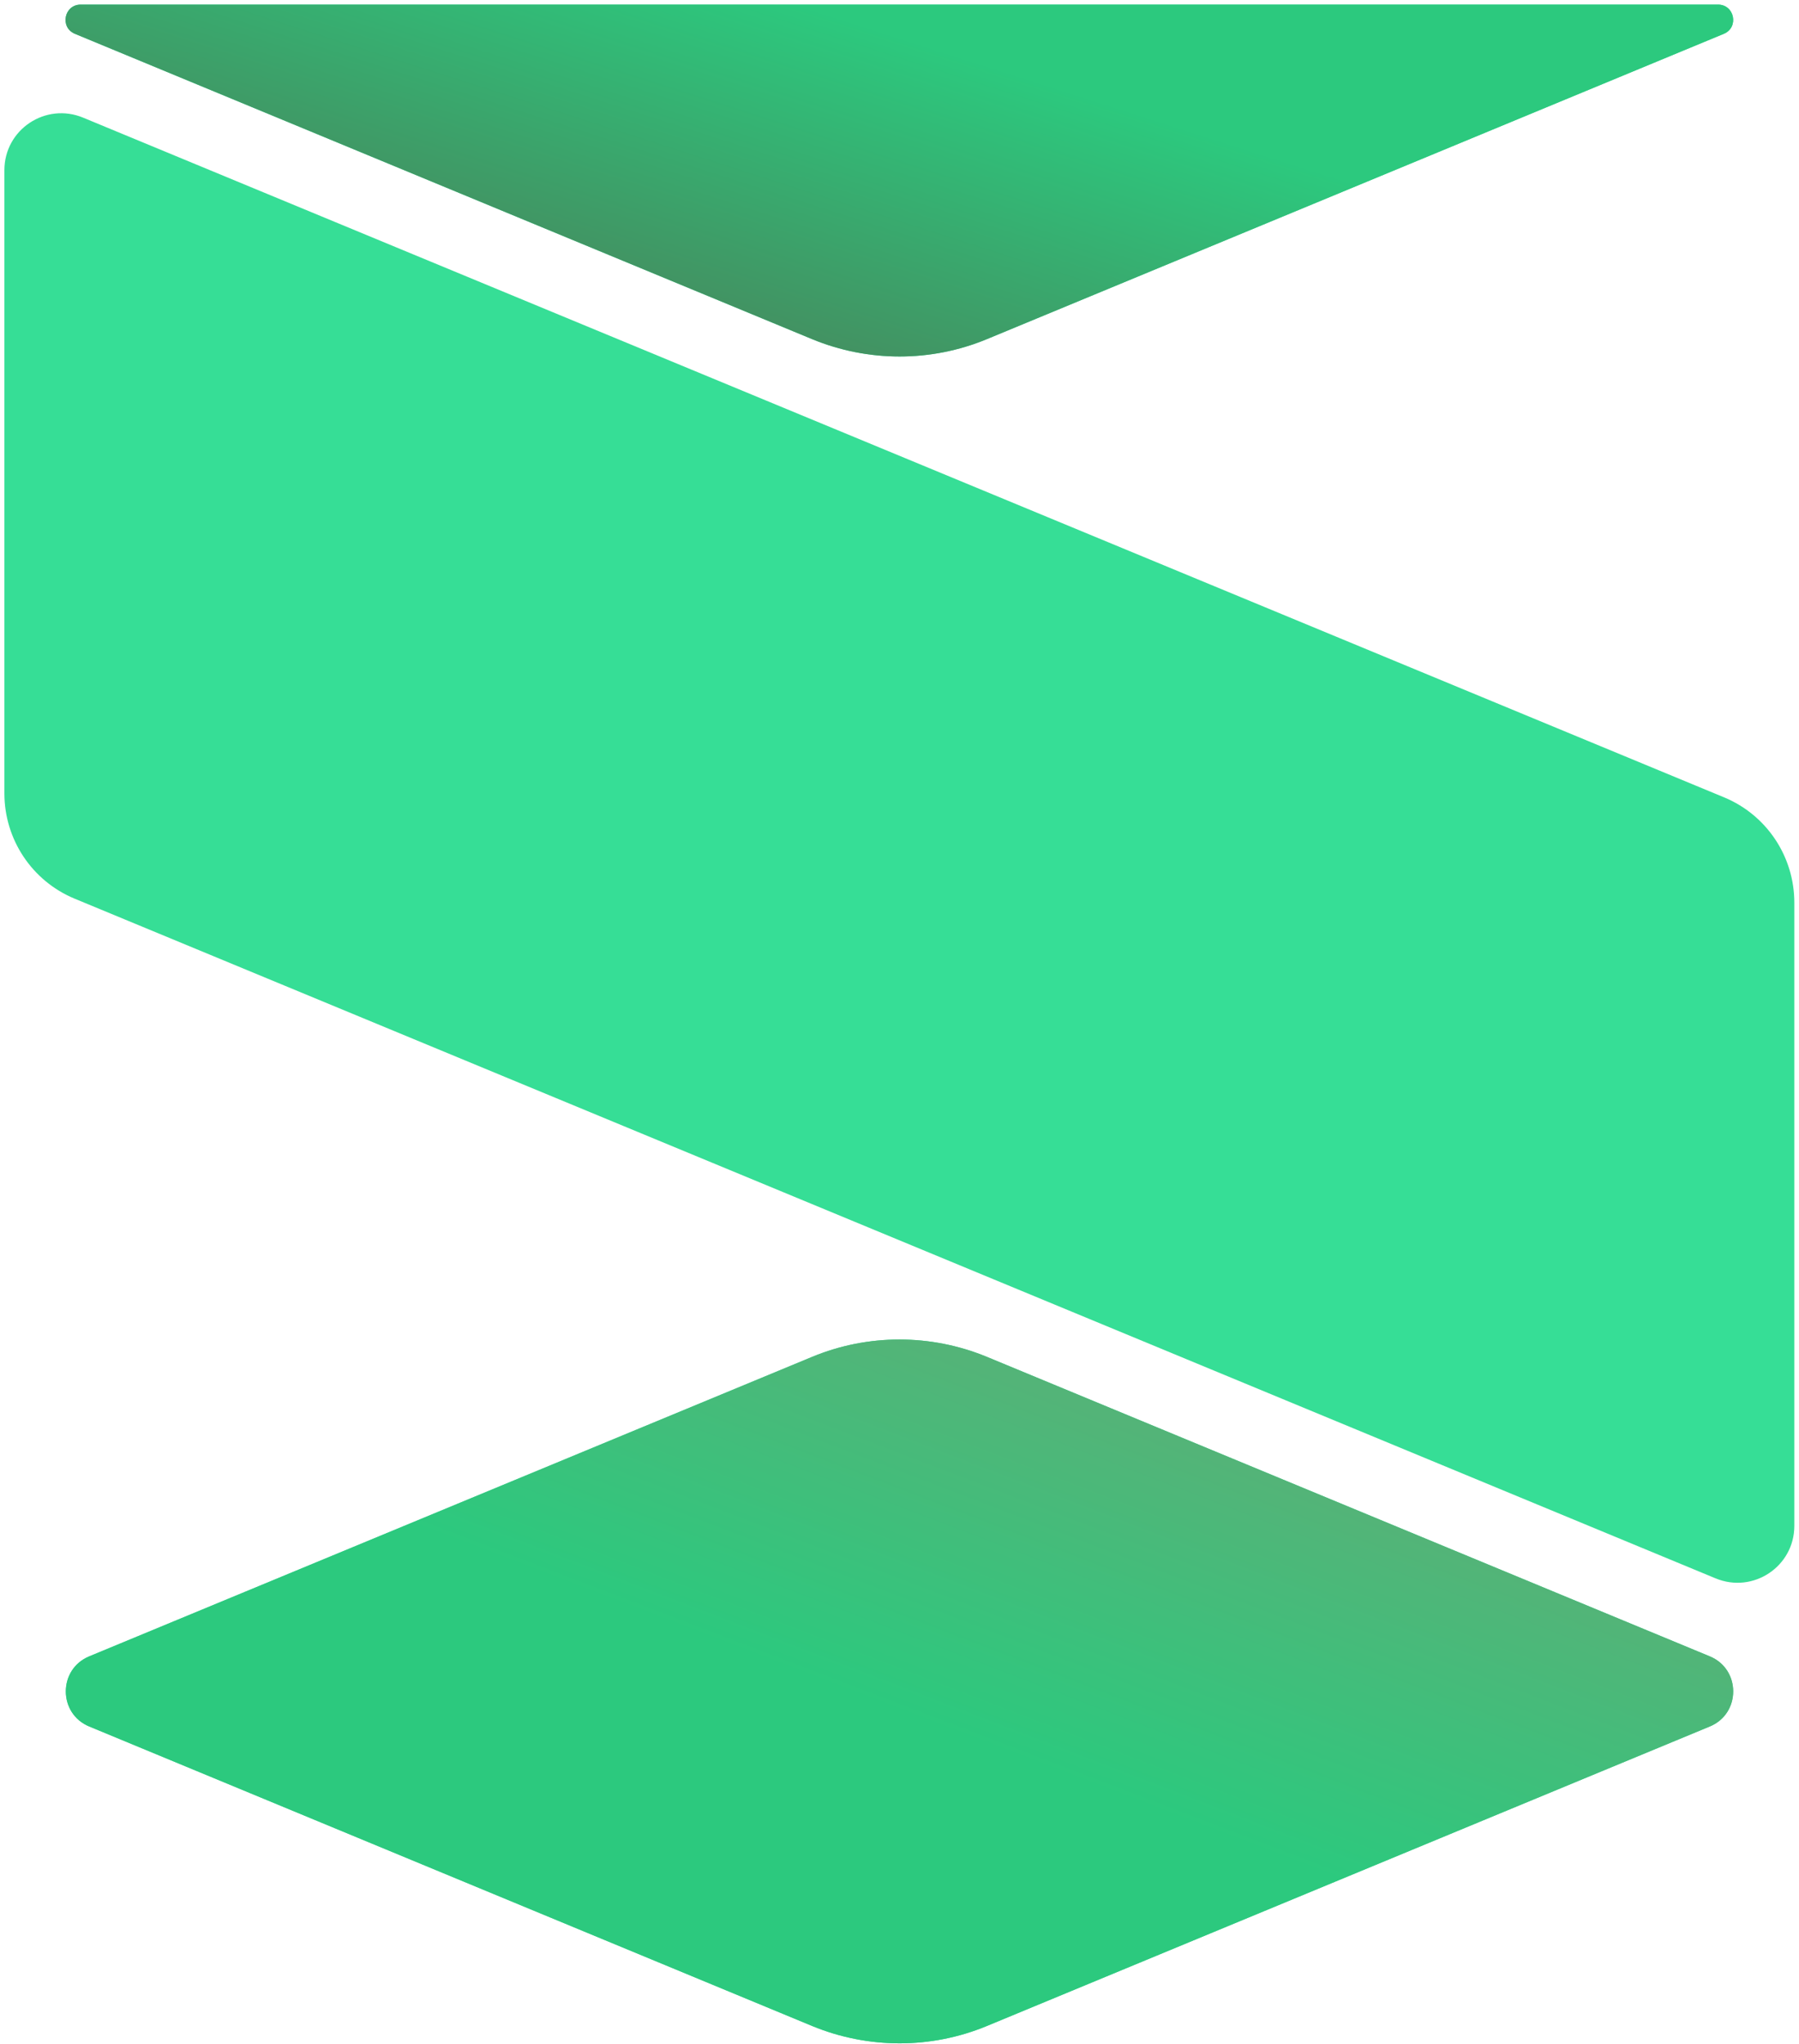 <svg width="353" height="401" viewBox="0 0 353 401" fill="none" xmlns="http://www.w3.org/2000/svg">
<g clip-path="url(#clip0_2992_12835)">
<path d="M159.393 397.487L17.527 338.722C11.378 336.199 11.378 327.473 17.527 324.95L159.393 266.186C170.326 261.665 182.626 261.665 193.612 266.186L335.478 324.95C341.627 327.473 341.627 336.199 335.478 338.722L193.612 397.487C182.679 402.007 170.379 402.007 159.393 397.487Z" fill="#36DE96"/>
<path d="M159.393 397.487L17.527 338.722C11.378 336.199 11.378 327.473 17.527 324.95L159.393 266.186C170.326 261.665 182.626 261.665 193.612 266.186L335.478 324.95C341.627 327.473 341.627 336.199 335.478 338.722L193.612 397.487C182.679 402.007 170.379 402.007 159.393 397.487Z" fill="url(#paint0_linear_2992_12835)"/>
<path d="M15.841 0.9H337.103C340.362 0.9 341.255 5.368 338.259 6.629L193.608 66.55C182.675 71.071 170.375 71.071 159.389 66.55L14.685 6.629C11.689 5.368 12.583 0.9 15.841 0.9Z" fill="#36DE96"/>
<path d="M15.841 0.9H337.103C340.362 0.9 341.255 5.368 338.259 6.629L193.608 66.55C182.675 71.071 170.375 71.071 159.389 66.55L14.685 6.629C11.689 5.368 12.583 0.9 15.841 0.9Z" fill="url(#paint1_linear_2992_12835)"/>
<path d="M336.631 309.655L14.634 176.304C6.276 172.835 0.862 164.688 0.862 155.647V33.387C0.862 25.397 8.957 20.036 16.316 23.084L338.313 156.435C346.671 159.904 352.084 168.052 352.084 177.092V299.353C352.084 307.342 343.99 312.703 336.631 309.655Z" fill="#36DE96"/>
</g>
<defs>
<linearGradient id="paint0_linear_2992_12835" x1="103.772" y1="431.621" x2="169.657" y2="259.641" gradientUnits="userSpaceOnUse">
<stop offset="0.626" stop-color="#2CC97E"/>
<stop offset="1" stop-color="#53B478"/>
</linearGradient>
<linearGradient id="paint1_linear_2992_12835" x1="84.884" y1="47.781" x2="138.714" y2="-119.978" gradientUnits="userSpaceOnUse">
<stop stop-color="#448E60"/>
<stop offset="0.379" stop-color="#2CC97E"/>
</linearGradient>
<clipPath id="clip0_2992_12835">
<rect width="351.222" height="400" fill="white" transform="translate(0.862 0.9)"/>
</clipPath>
</defs>
</svg>
